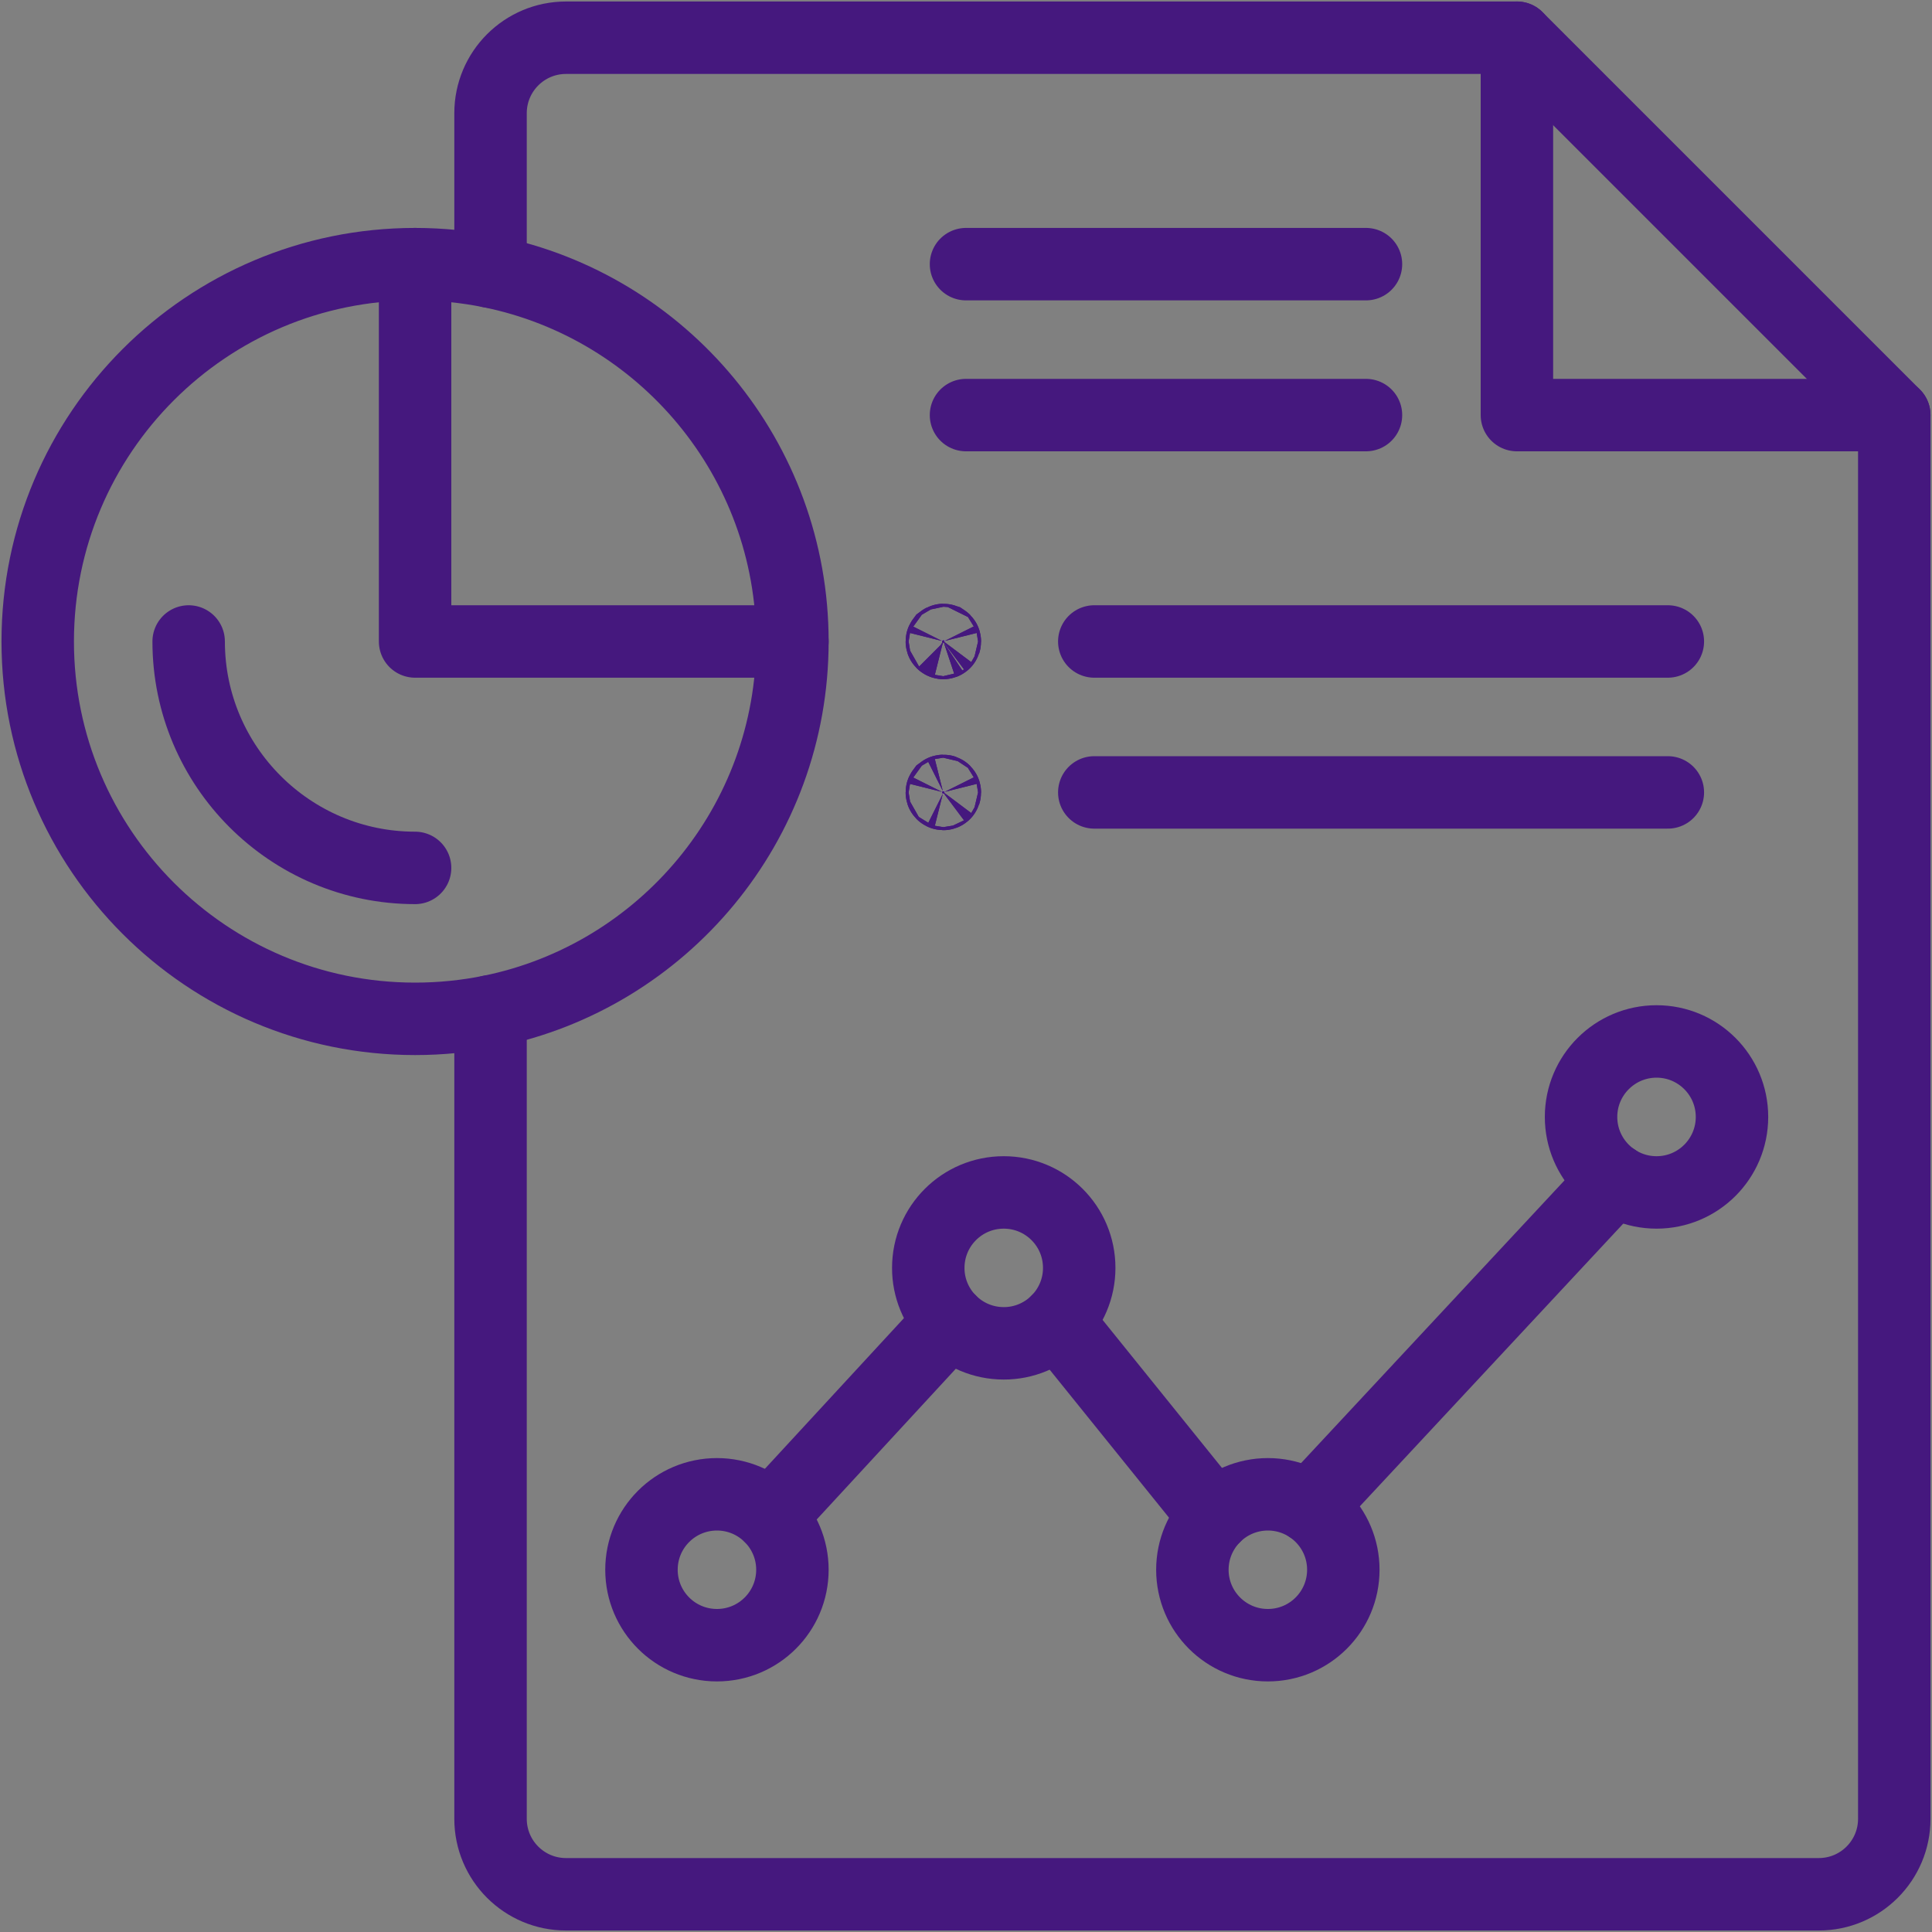 <svg width="40" height="40" viewBox="0 0 40 40" fill="none" xmlns="http://www.w3.org/2000/svg">
<rect x="0" y="0" width="40" height="40" fill="#808080" stroke="none"/>
<g clip-path="url(#clip0_1058_357)">
<path d="M19.562 13.281C19.562 13.276 19.561 13.272 19.56 13.27C19.559 13.266 19.557 13.263 19.553 13.259C19.55 13.256 19.546 13.254 19.543 13.252C19.54 13.251 19.537 13.25 19.531 13.25C19.526 13.25 19.522 13.251 19.52 13.252C19.516 13.254 19.513 13.256 19.509 13.259C19.506 13.263 19.503 13.266 19.502 13.27C19.501 13.272 19.5 13.276 19.5 13.281C19.5 13.287 19.501 13.29 19.502 13.293C19.503 13.296 19.506 13.3 19.509 13.303C19.513 13.307 19.516 13.309 19.52 13.31C19.522 13.312 19.526 13.312 19.531 13.312C19.537 13.312 19.54 13.312 19.543 13.31C19.546 13.309 19.55 13.307 19.553 13.303C19.557 13.3 19.559 13.296 19.56 13.293C19.561 13.29 19.562 13.287 19.562 13.281Z" fill="white" stroke="#45187E" stroke-width="1.5"/>
<path d="M19.562 16.406C19.562 16.401 19.561 16.397 19.56 16.395C19.559 16.391 19.557 16.388 19.553 16.384C19.55 16.381 19.546 16.378 19.543 16.377C19.54 16.376 19.537 16.375 19.531 16.375C19.526 16.375 19.522 16.376 19.52 16.377C19.516 16.378 19.513 16.381 19.509 16.384C19.506 16.388 19.503 16.391 19.502 16.395C19.501 16.397 19.5 16.401 19.5 16.406C19.5 16.412 19.501 16.415 19.502 16.418C19.503 16.421 19.506 16.425 19.509 16.428C19.513 16.432 19.516 16.434 19.52 16.435C19.522 16.436 19.526 16.438 19.531 16.438C19.537 16.438 19.54 16.436 19.543 16.435C19.546 16.434 19.55 16.432 19.553 16.428C19.557 16.425 19.559 16.421 19.56 16.418C19.561 16.415 19.562 16.412 19.562 16.406Z" fill="white" stroke="#45187E" stroke-width="1.5"/>
<path d="M19.562 13.281C19.562 13.276 19.561 13.272 19.56 13.27C19.559 13.266 19.557 13.263 19.553 13.259C19.55 13.256 19.546 13.254 19.543 13.252C19.54 13.251 19.537 13.25 19.531 13.25C19.526 13.25 19.522 13.251 19.52 13.252C19.516 13.254 19.513 13.256 19.509 13.259C19.506 13.263 19.503 13.266 19.502 13.27C19.501 13.272 19.5 13.276 19.5 13.281C19.5 13.287 19.501 13.29 19.502 13.293C19.503 13.296 19.506 13.3 19.509 13.303C19.513 13.307 19.516 13.309 19.52 13.31C19.522 13.312 19.526 13.312 19.531 13.312C19.537 13.312 19.54 13.312 19.543 13.31C19.546 13.309 19.55 13.307 19.553 13.303C19.557 13.3 19.559 13.296 19.56 13.293C19.561 13.29 19.562 13.287 19.562 13.281Z" fill="#45187E" stroke="#45187E" stroke-width="1.5"/>
<path d="M19.562 16.406C19.562 16.401 19.561 16.397 19.56 16.395C19.559 16.391 19.557 16.388 19.553 16.384C19.55 16.381 19.546 16.378 19.543 16.377C19.54 16.376 19.537 16.375 19.531 16.375C19.526 16.375 19.522 16.376 19.52 16.377C19.516 16.378 19.513 16.381 19.509 16.384C19.506 16.388 19.503 16.391 19.502 16.395C19.501 16.397 19.5 16.401 19.5 16.406C19.5 16.412 19.501 16.415 19.502 16.418C19.503 16.421 19.506 16.425 19.509 16.428C19.513 16.432 19.516 16.434 19.52 16.435C19.522 16.436 19.526 16.438 19.531 16.438C19.537 16.438 19.54 16.436 19.543 16.435C19.546 16.434 19.55 16.432 19.553 16.428C19.557 16.425 19.559 16.421 19.56 16.418C19.561 16.415 19.562 16.412 19.562 16.406Z" fill="#45187E" stroke="#45187E" stroke-width="1.5"/>
<path d="M39.219 8.594H31.406V0.781" stroke="#45187E" stroke-width="1.5" stroke-miterlimit="10" stroke-linecap="round" stroke-linejoin="round"/>
<path d="M20 5.469H28.281" stroke="#45187E" stroke-width="1.5" stroke-miterlimit="10" stroke-linecap="round" stroke-linejoin="round"/>
<path d="M20 8.594H28.281" stroke="#45187E" stroke-width="1.5" stroke-miterlimit="10" stroke-linecap="round" stroke-linejoin="round"/>
<path d="M16.406 13.281C16.406 17.061 13.722 20.214 10.156 20.938C9.652 21.04 9.129 21.094 8.594 21.094C4.279 21.094 0.781 17.596 0.781 13.281C0.781 8.966 4.279 5.469 8.594 5.469C9.129 5.469 9.652 5.523 10.156 5.625C13.722 6.348 16.406 9.502 16.406 13.281Z" stroke="#45187E" stroke-width="1.5" stroke-miterlimit="10" stroke-linecap="round" stroke-linejoin="round"/>
<path d="M8.594 17.969C6.009 17.969 3.906 15.866 3.906 13.281" stroke="#45187E" stroke-width="1.5" stroke-miterlimit="10" stroke-linecap="round" stroke-linejoin="round"/>
<path d="M8.594 5.469V13.281H16.406" stroke="#45187E" stroke-width="1.5" stroke-miterlimit="10" stroke-linecap="round" stroke-linejoin="round"/>
<path d="M10.156 20.938V37.656C10.156 38.52 10.855 39.219 11.719 39.219H37.656C38.519 39.219 39.219 38.52 39.219 37.656V8.594L31.406 0.781H11.719C10.855 0.781 10.156 1.481 10.156 2.344V5.625" stroke="#45187E" stroke-width="1.5" stroke-miterlimit="10" stroke-linecap="round" stroke-linejoin="round"/>
<path d="M16.406 32.5C16.406 33.363 15.707 34.062 14.844 34.062C13.98 34.062 13.281 33.363 13.281 32.5C13.281 31.637 13.98 30.938 14.844 30.938C15.275 30.938 15.666 31.113 15.948 31.395C16.231 31.678 16.406 32.069 16.406 32.5Z" stroke="#45187E" stroke-width="1.5" stroke-miterlimit="10" stroke-linecap="round" stroke-linejoin="round"/>
<path d="M19.677 27.355C19.531 27.21 19.416 27.038 19.337 26.848C19.259 26.659 19.218 26.455 19.219 26.25C19.219 25.387 19.918 24.688 20.781 24.688C21.645 24.688 22.344 25.387 22.344 26.25C22.344 26.681 22.169 27.072 21.886 27.355C21.741 27.5 21.569 27.615 21.379 27.694C21.19 27.772 20.986 27.813 20.781 27.812C20.35 27.812 19.959 27.637 19.677 27.355Z" stroke="#45187E" stroke-width="1.5" stroke-miterlimit="10" stroke-linecap="round" stroke-linejoin="round"/>
<path d="M27.812 32.5C27.812 33.363 27.113 34.062 26.25 34.062C25.387 34.062 24.687 33.363 24.687 32.5C24.687 32.069 24.862 31.678 25.145 31.395C25.428 31.113 25.819 30.938 26.25 30.938C27.113 30.938 27.812 31.637 27.812 32.5Z" stroke="#45187E" stroke-width="1.5" stroke-miterlimit="10" stroke-linecap="round" stroke-linejoin="round"/>
<path d="M35.859 23.125C35.859 23.988 35.16 24.688 34.297 24.688C33.434 24.688 32.734 23.988 32.734 23.125C32.734 22.262 33.434 21.562 34.297 21.562C35.16 21.562 35.859 22.262 35.859 23.125Z" stroke="#45187E" stroke-width="1.5" stroke-miterlimit="10" stroke-linecap="round" stroke-linejoin="round"/>
<path d="M15.948 31.395L19.677 27.354" stroke="#45187E" stroke-width="1.5" stroke-miterlimit="10" stroke-linecap="round" stroke-linejoin="round"/>
<path d="M21.886 27.354L25.145 31.395" stroke="#45187E" stroke-width="1.5" stroke-miterlimit="10" stroke-linecap="round" stroke-linejoin="round"/>
<path d="M27.117 31.199L33.43 24.424" stroke="#45187E" stroke-width="1.5" stroke-miterlimit="10" stroke-linecap="round" stroke-linejoin="round"/>
<path d="M22.656 13.281H34.531" stroke="#45187E" stroke-width="1.5" stroke-miterlimit="10" stroke-linecap="round" stroke-linejoin="round"/>
<path d="M22.656 16.406H34.531" stroke="#45187E" stroke-width="1.5" stroke-miterlimit="10" stroke-linecap="round" stroke-linejoin="round"/>
</g>
<defs>
<clipPath id="clip0_1058_357">
<rect width="40" height="40" fill="white"/>
</clipPath>
</defs>
</svg>
